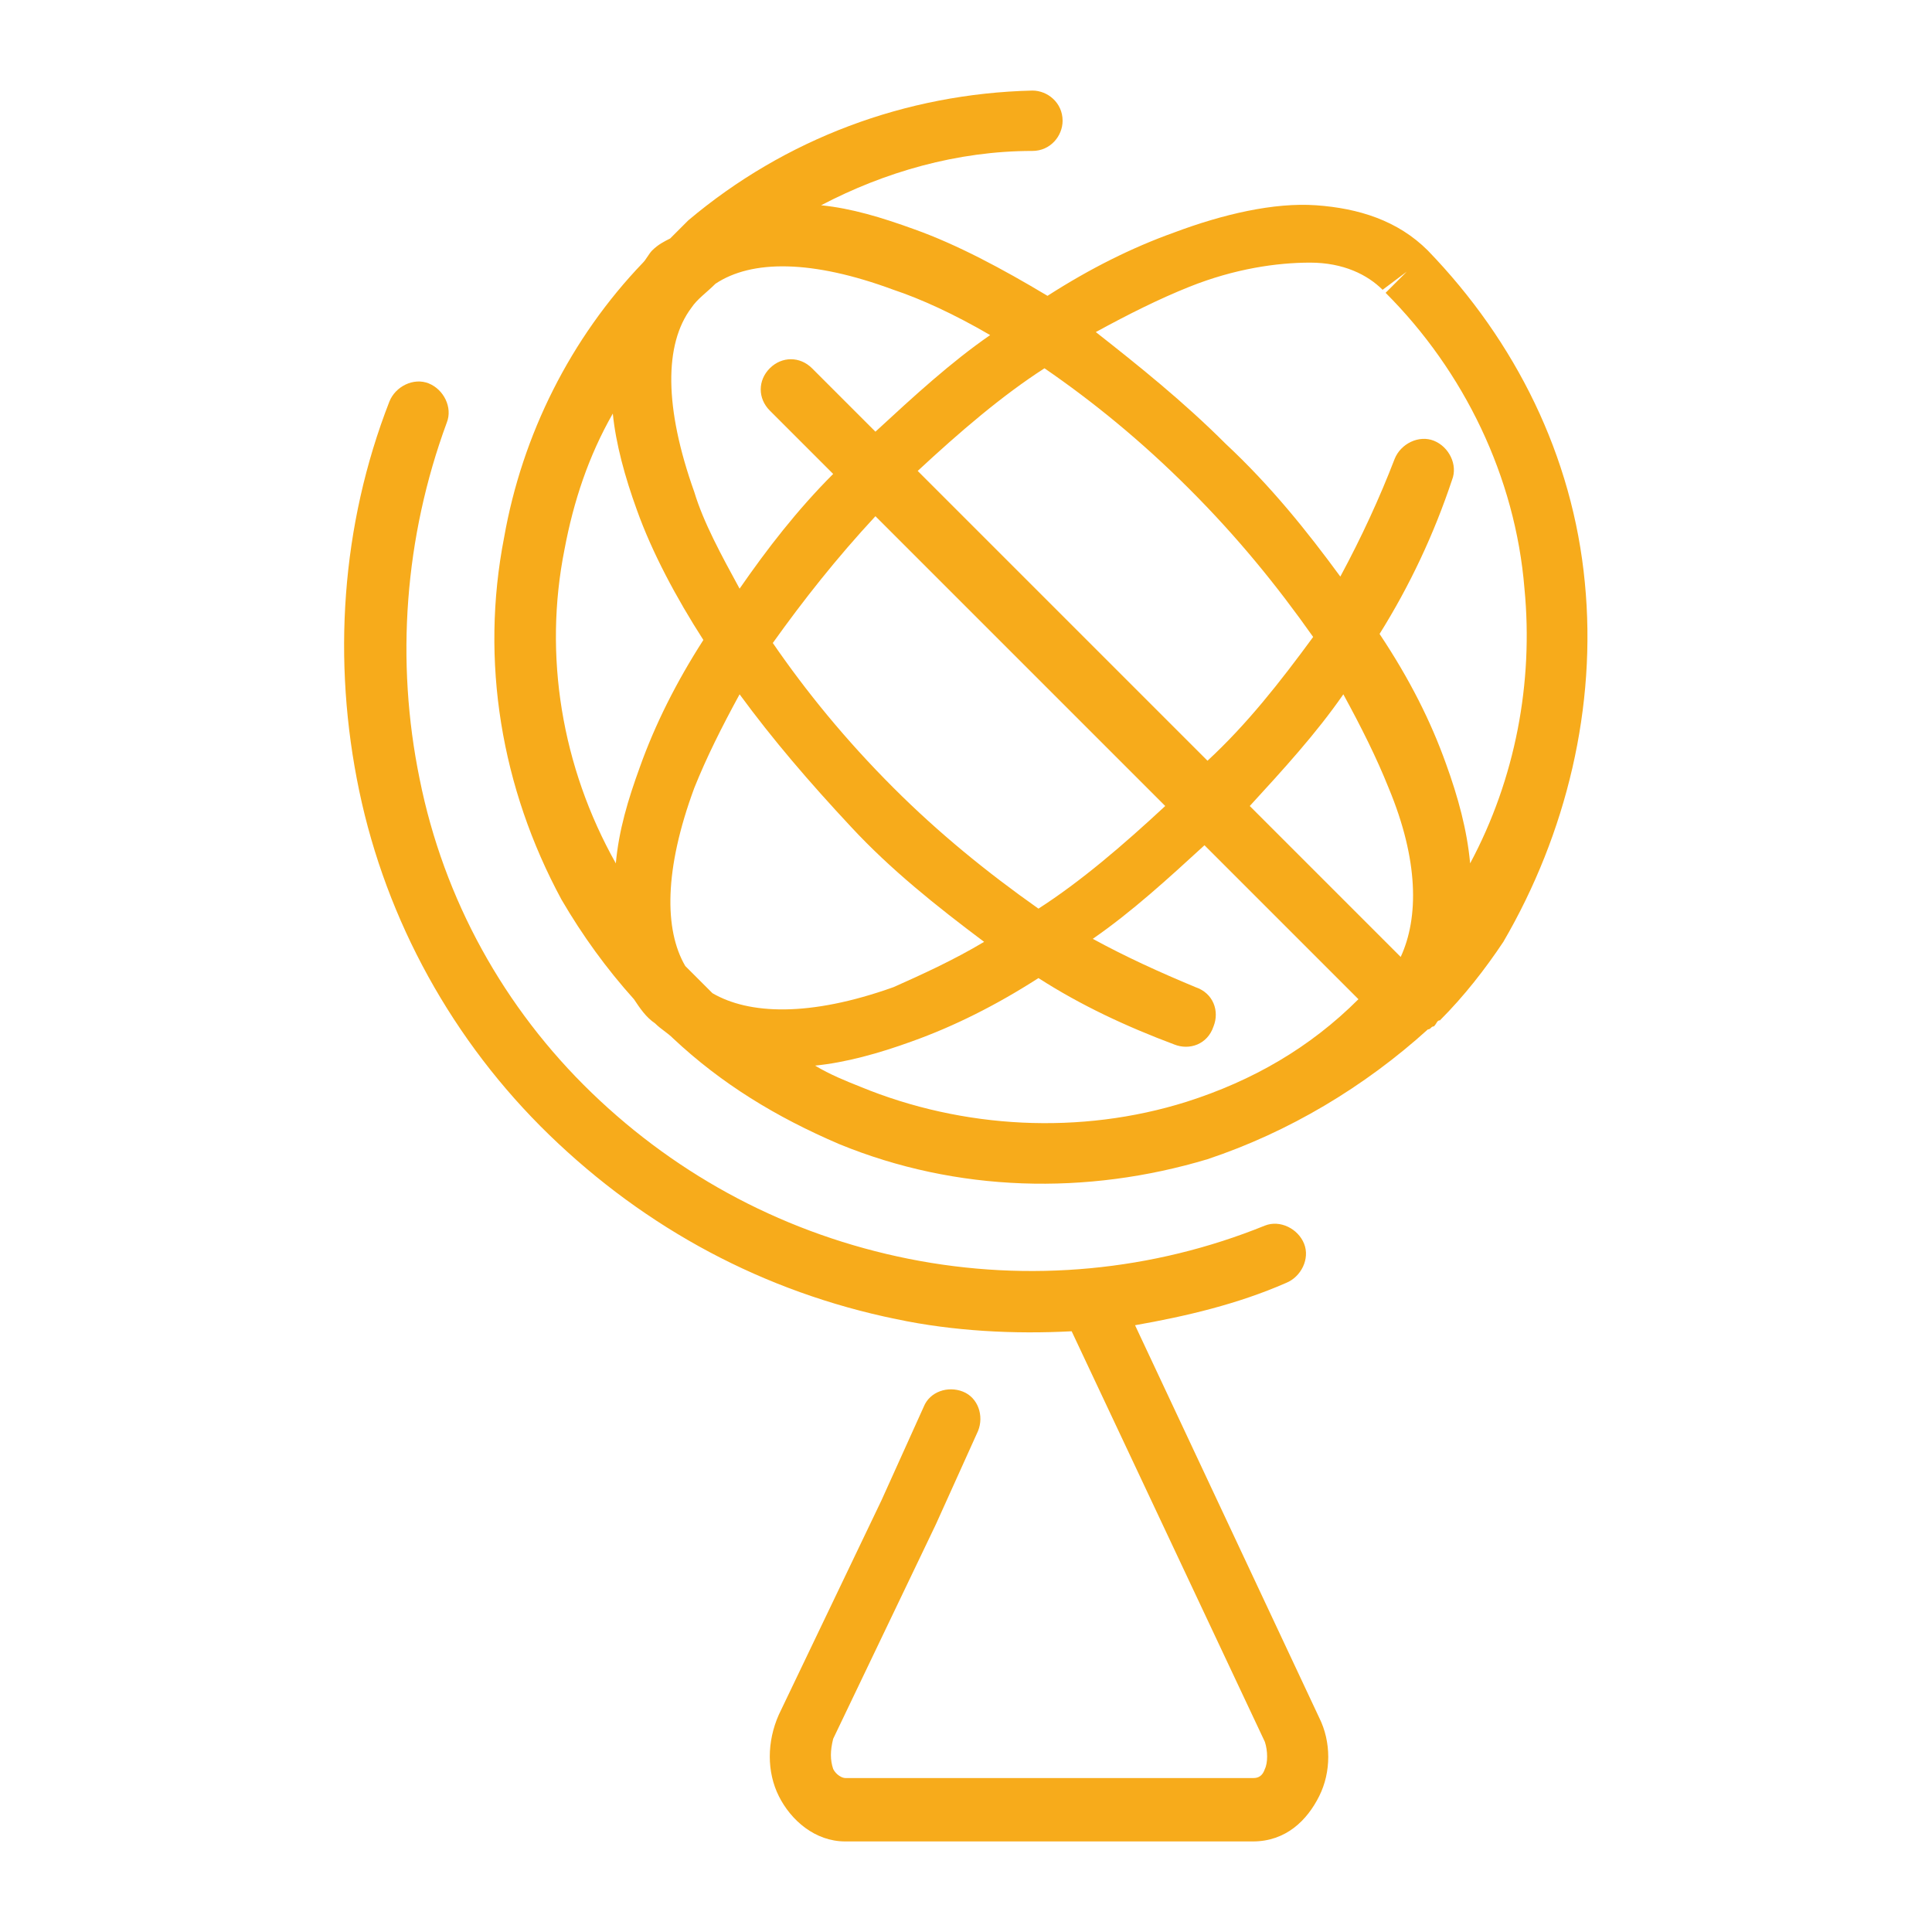 <svg width="64" height="64" viewBox="0 0 64 64" fill="none" xmlns="http://www.w3.org/2000/svg">
<path d="M52.5 19.3C52.1 15.1 50.2 11.3 47.3 8.3C46.3 7.3 45 6.9 43.6 6.8C42.2 6.7 40.5 7.1 38.9 7.7C37.5 8.2 36.1 8.9 34.7 9.8C33.2 8.9 31.7 8.1 30.3 7.6C29.2 7.2 28.2 6.9 27.2 6.8C29.3 5.7 31.7 5 34.2 5C34.8 5 35.2 4.5 35.2 4C35.2 3.4 34.7 3 34.2 3C30 3.1 26 4.6 22.8 7.3C22.6 7.5 22.4 7.7 22.2 7.9C22 8 21.8 8.1 21.6 8.3C21.5 8.4 21.4 8.6 21.3 8.7C18.9 11.2 17.3 14.4 16.7 17.8C15.9 21.9 16.6 26.1 18.6 29.8C19.3 31 20.1 32.1 21 33.1C21.2 33.4 21.4 33.7 21.7 33.9C21.9 34.1 22.1 34.2 22.3 34.4C23.9 35.9 25.7 37 27.8 37.9C31.7 39.5 36 39.6 40 38.4C42.7 37.5 45.2 36 47.3 34.1C47.4 34.1 47.4 34 47.5 34C47.6 33.9 47.6 33.8 47.7 33.8C48.5 33 49.2 32.1 49.8 31.2C51.9 27.6 52.9 23.4 52.5 19.3ZM32.8 11.1C31.5 12 30.3 13.1 29 14.3L26.9 12.2C26.5 11.8 25.9 11.8 25.5 12.2C25.1 12.6 25.1 13.2 25.5 13.6L27.6 15.7C26.4 16.9 25.4 18.2 24.5 19.5C23.9 18.4 23.3 17.3 23 16.3C22 13.5 22 11.4 22.9 10.2C23.1 9.9 23.4 9.7 23.7 9.4C24.9 8.6 26.9 8.6 29.6 9.6C30.5 9.9 31.6 10.4 32.8 11.1ZM46.4 31.7L41.4 26.7C42.5 25.5 43.6 24.3 44.5 23C45.1 24.1 45.6 25.1 46 26.1C47 28.5 47 30.4 46.4 31.7ZM23.6 32.9C23.3 32.6 23 32.3 22.7 32C22 30.8 22 28.8 23 26.1C23.4 25.1 23.9 24.1 24.5 23C25.6 24.5 26.8 25.9 28.2 27.4C29.5 28.8 31 30 32.6 31.2C31.6 31.8 30.5 32.3 29.6 32.7C26.8 33.7 24.8 33.6 23.6 32.9ZM29.6 26.1C29.6 26 29.6 26 29.6 26.1C28 24.5 26.7 22.9 25.6 21.3C26.6 19.9 27.7 18.5 29 17.1L38.6 26.7C37.2 28 35.8 29.2 34.4 30.1C32.7 28.9 31.1 27.6 29.6 26.1ZM40 25.2L30.4 15.6C31.8 14.3 33.2 13.1 34.6 12.2C36.2 13.3 37.8 14.6 39.4 16.2C41 17.8 42.3 19.4 43.5 21.1C42.4 22.6 41.3 24 40 25.2ZM18.7 18.2C19 16.6 19.5 15.1 20.3 13.7C20.4 14.7 20.7 15.8 21.1 16.9C21.6 18.3 22.4 19.8 23.3 21.2C22.4 22.6 21.7 24 21.2 25.4C20.8 26.5 20.5 27.5 20.4 28.6C18.6 25.4 18 21.7 18.7 18.2ZM39.3 36.5C35.8 37.6 31.9 37.4 28.5 36C28 35.8 27.5 35.6 27 35.3C28 35.2 29.1 34.9 30.2 34.5C31.6 34 33 33.3 34.4 32.4C35.8 33.3 37.3 34 38.9 34.6C39.4 34.8 40 34.6 40.2 34C40.4 33.5 40.2 32.9 39.6 32.7C38.4 32.2 37.3 31.7 36.2 31.1C37.5 30.2 38.7 29.1 39.9 28L45 33.1C43.4 34.7 41.5 35.8 39.3 36.5ZM48.7 28.6C48.6 27.5 48.3 26.4 47.9 25.3C47.4 23.9 46.7 22.5 45.7 21C46.7 19.4 47.5 17.7 48.1 15.9C48.3 15.4 48 14.8 47.5 14.6C47 14.4 46.4 14.7 46.2 15.2C45.7 16.5 45.1 17.8 44.4 19.1C43.3 17.6 42.1 16.1 40.6 14.7C39.2 13.3 37.7 12.1 36.3 11C37.4 10.4 38.4 9.9 39.4 9.5C40.9 8.9 42.3 8.7 43.4 8.7C44.5 8.7 45.3 9.1 45.8 9.6L46.6 9L45.9 9.7C48.5 12.3 50.2 15.8 50.5 19.5C50.8 22.6 50.2 25.8 48.7 28.6Z" fill="#F7AB1B"/>
<path d="M46.6 9L45.9 9.7L46.6 9Z" fill="#F7AB1B"/>
<path d="M43.7 56.9L37.6 43.9C39.3 43.6 41 43.2 42.6 42.5C43.1 42.3 43.4 41.7 43.2 41.2C43 40.7 42.4 40.4 41.9 40.6C38.2 42.1 34.1 42.5 30.1 41.7C26.1 40.9 22.5 39 19.6 36.2C16.7 33.4 14.7 29.8 13.9 25.8C13.1 21.9 13.4 17.8 14.8 14C15 13.5 14.7 12.9 14.2 12.7C13.7 12.5 13.1 12.8 12.9 13.3C11.3 17.4 11 21.9 11.9 26.2C12.8 30.5 15 34.5 18.2 37.6C21.4 40.7 25.3 42.8 29.7 43.7C31.6 44.1 33.6 44.2 35.5 44.1L41.9 57.7C42 58 42 58.4 41.9 58.6C41.8 58.9 41.6 58.9 41.5 58.9H28C27.9 58.9 27.7 58.8 27.6 58.6C27.5 58.3 27.5 58 27.6 57.6L26.7 57.2L27.6 57.6L31 50.5L30.1 50.1L31 50.5L32.4 47.4C32.6 46.9 32.4 46.3 31.9 46.1C31.4 45.9 30.8 46.1 30.6 46.6L29.2 49.7L25.8 56.8C25.4 57.7 25.4 58.7 25.8 59.5C26.2 60.3 27 61 28 61H41.5C42.6 61 43.3 60.3 43.7 59.5C44.1 58.7 44.1 57.7 43.7 56.9ZM42.8 57.3L42.2 57.6L42.8 57.3Z" fill="#F7AB1B"/>
</svg>
